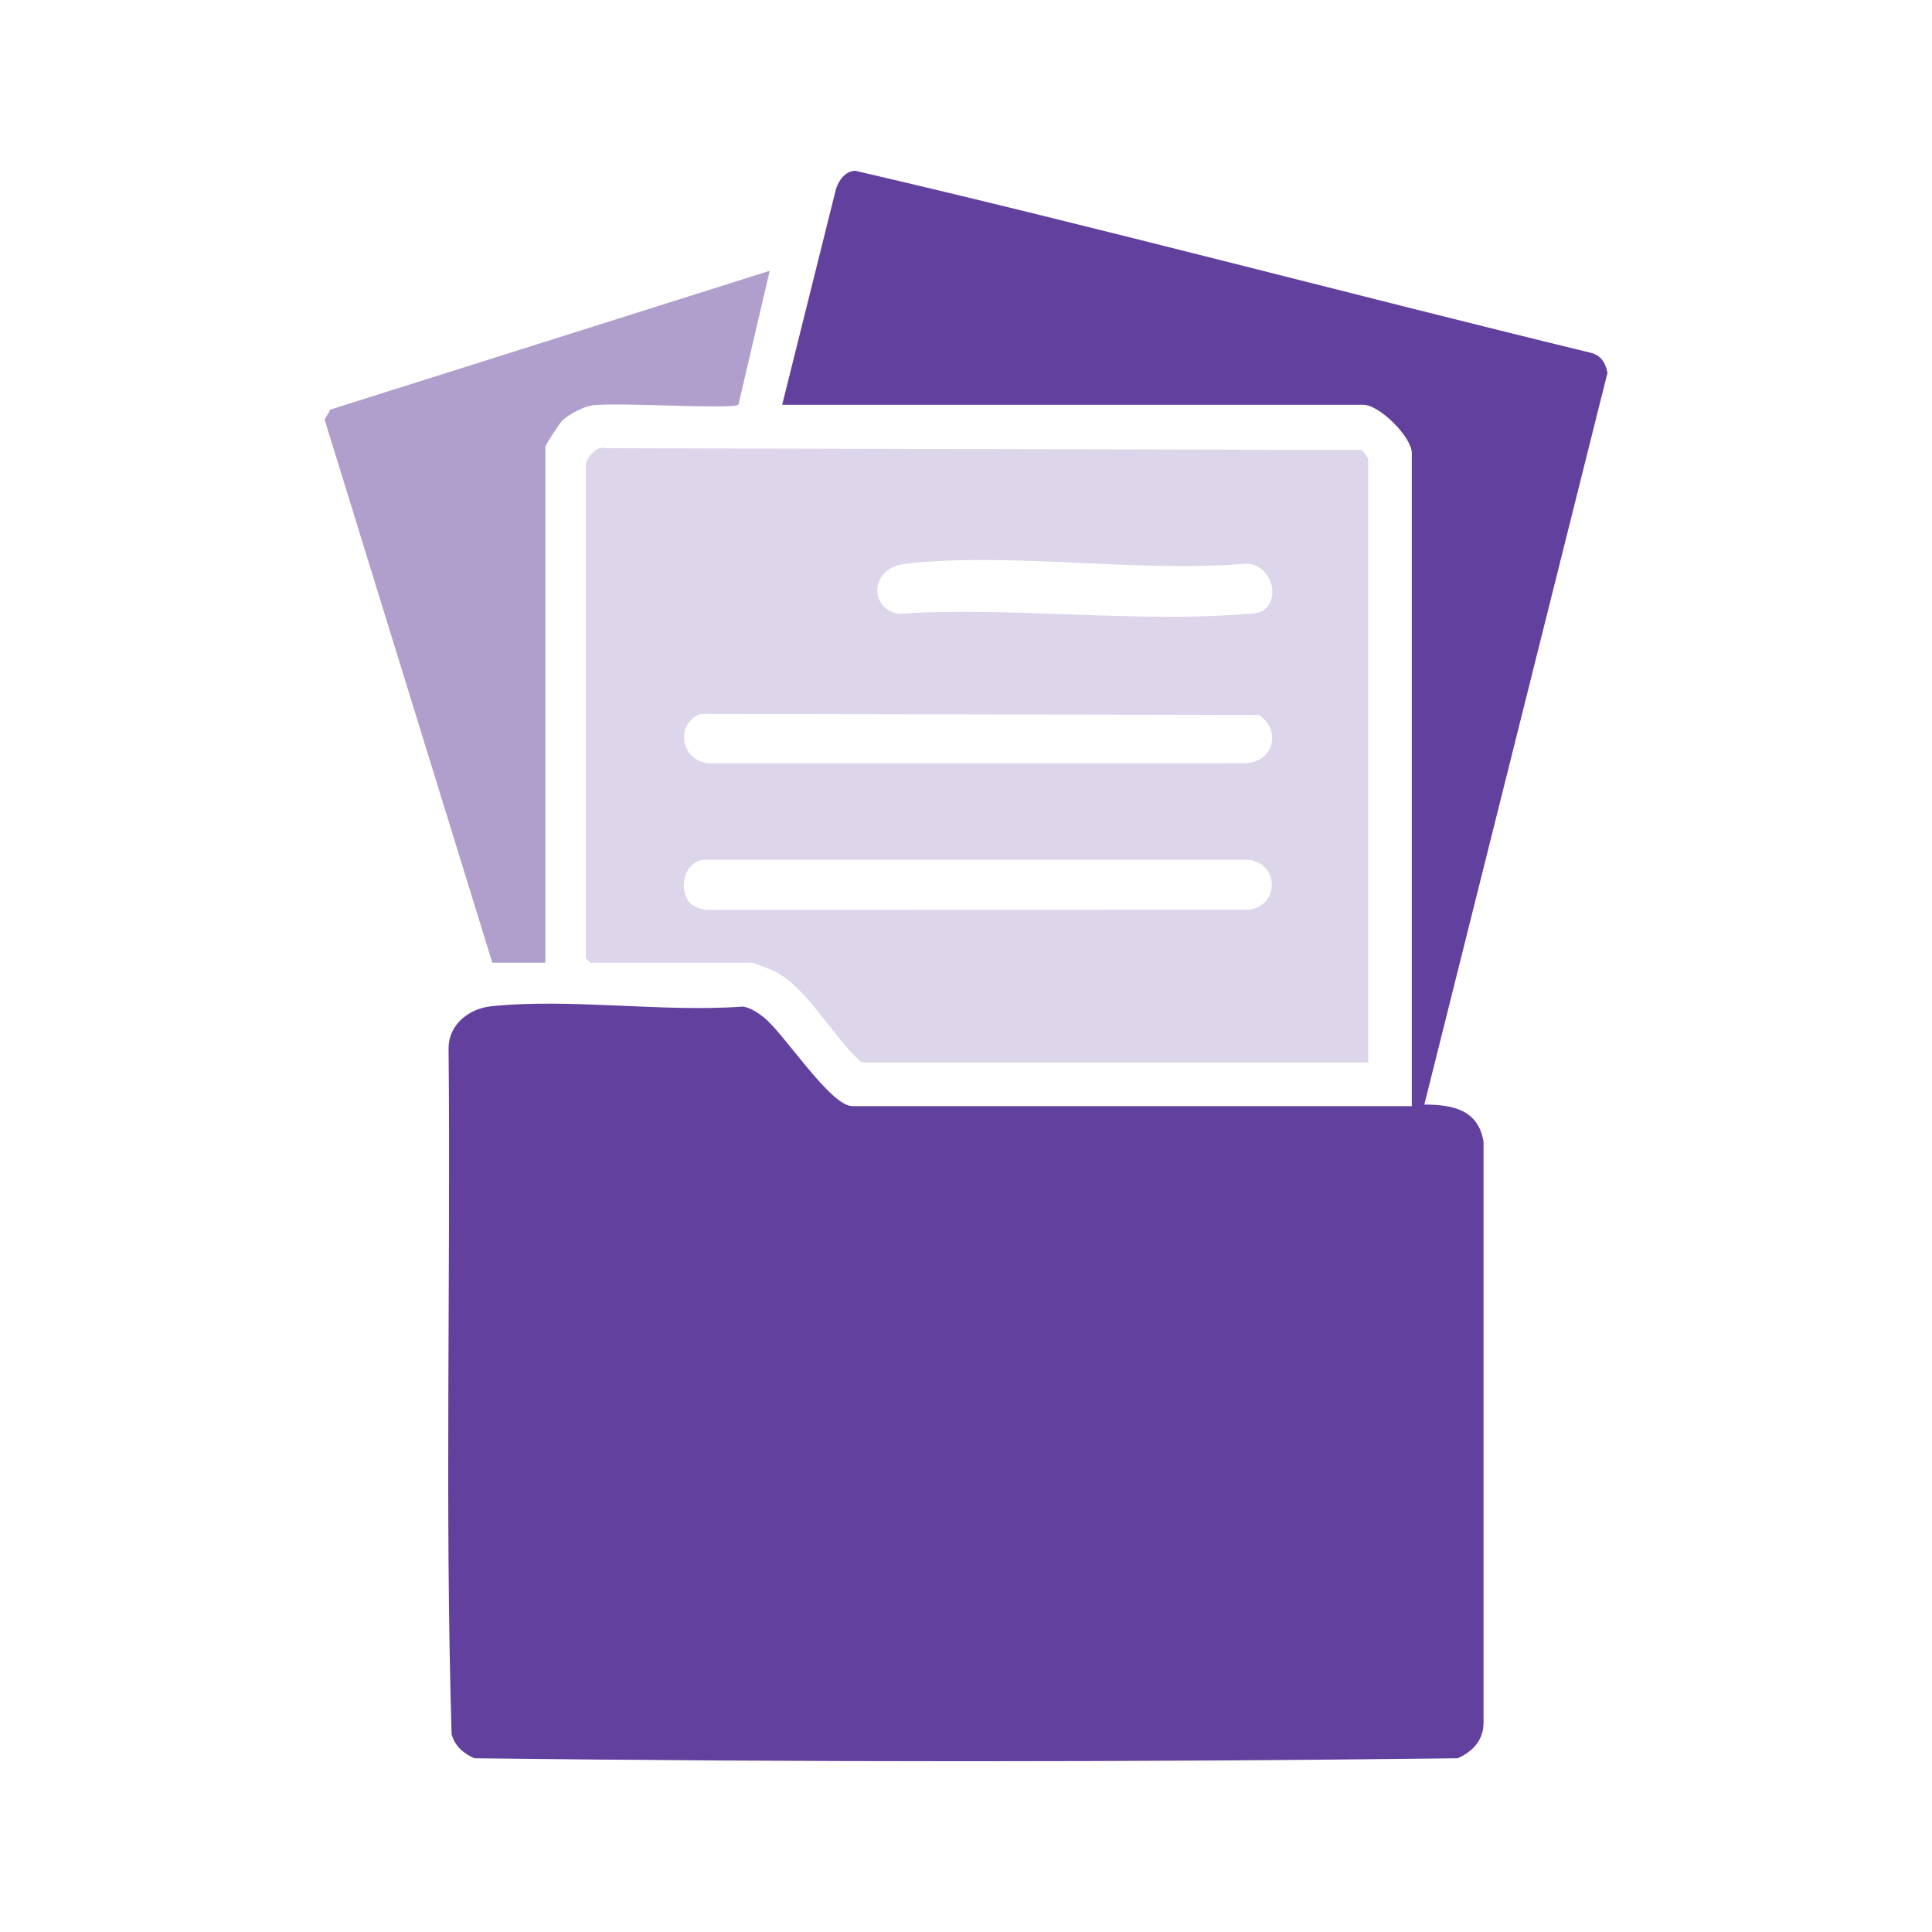 <?xml version="1.0" encoding="UTF-8"?>
<svg id="Layer_1" xmlns="http://www.w3.org/2000/svg" version="1.1" viewBox="0 0 400 400">
  <!-- Generator: Adobe Illustrator 29.6.1, SVG Export Plug-In . SVG Version: 2.1.1 Build 9)  -->
  <defs>
    <style>
      .st0 {
        opacity: .5;
      }

      .st0, .st1 {
        fill: #62409d;
      }

      .st2 {
        fill: #ddd5e9;
      }
    </style>
  </defs>
  <path class="st1" d="M307.15,236.41v120.07c.09,3.65-2.15,6.14-5.35,7.55-67.71.82-135.85.82-203.57,0-2.27-.99-4.04-2.5-4.73-4.96-1.42-47.2-.17-94.71-.63-142.03,0-4.86,4.15-8.19,8.74-8.69,16.29-1.74,35.61,1.28,52.23.05,1.65.3,2.96,1.19,4.25,2.2,4.23,3.31,13.81,18.41,18.37,18.41h115.84V93.81c0-3.33-6.71-10-10.01-10h-120.35l11.14-44.68c.59-1.84,1.92-3.71,4.01-3.77,50.83,11.8,101.39,25.31,152.14,37.65,2.18.49,3.19,2.08,3.58,4.18l-37.92,151.5c5.85.01,11.19,1.04,12.26,7.72Z"/>
  <path class="st2" d="M283.26,219.97h-104.86c-5.79-4.99-11.25-15.48-17.95-18.83-.6-.3-4.39-1.82-4.63-1.82h-33.56c-.07,0-.97-.9-.97-.97v-101.96c0-1.51,2.23-4.26,4.16-3.59l156.52.36c.29.18,1.29,1.75,1.29,1.94v124.87ZM261.78,126.21c3.58-2.89.98-9.73-3.99-9.5-22.26,1.88-48.57-2.46-70.35.02-7.71.88-7.29,9.63-1.3,10.34,23.39-1.51,49.22,1.97,72.31.01,1.19-.1,2.34-.06,3.34-.87ZM144.98,147.83c-5.32,2.05-3.99,9.78,1.78,10.2l111.01-.02c5.89-.14,7.64-6.79,2.89-9.99l-115.68-.2ZM142.77,186.87c.74.88,2.75,1.59,3.96,1.52l111.69-.03c6.52-.64,6.53-9.7,0-10.35h-112.31c-4.37-.01-5.82,5.93-3.34,8.86Z"/>
  <path class="st0" d="M101.93,199.32l-34.73-112.46,1.2-2.06,90.96-28.74-6.47,27.72c-1.1,1.06-25.86-.6-30.47.18-1.76.3-4.68,1.85-5.96,3.08-.63.61-3.55,5.06-3.55,5.48v106.8h-10.97Z"/>
</svg>